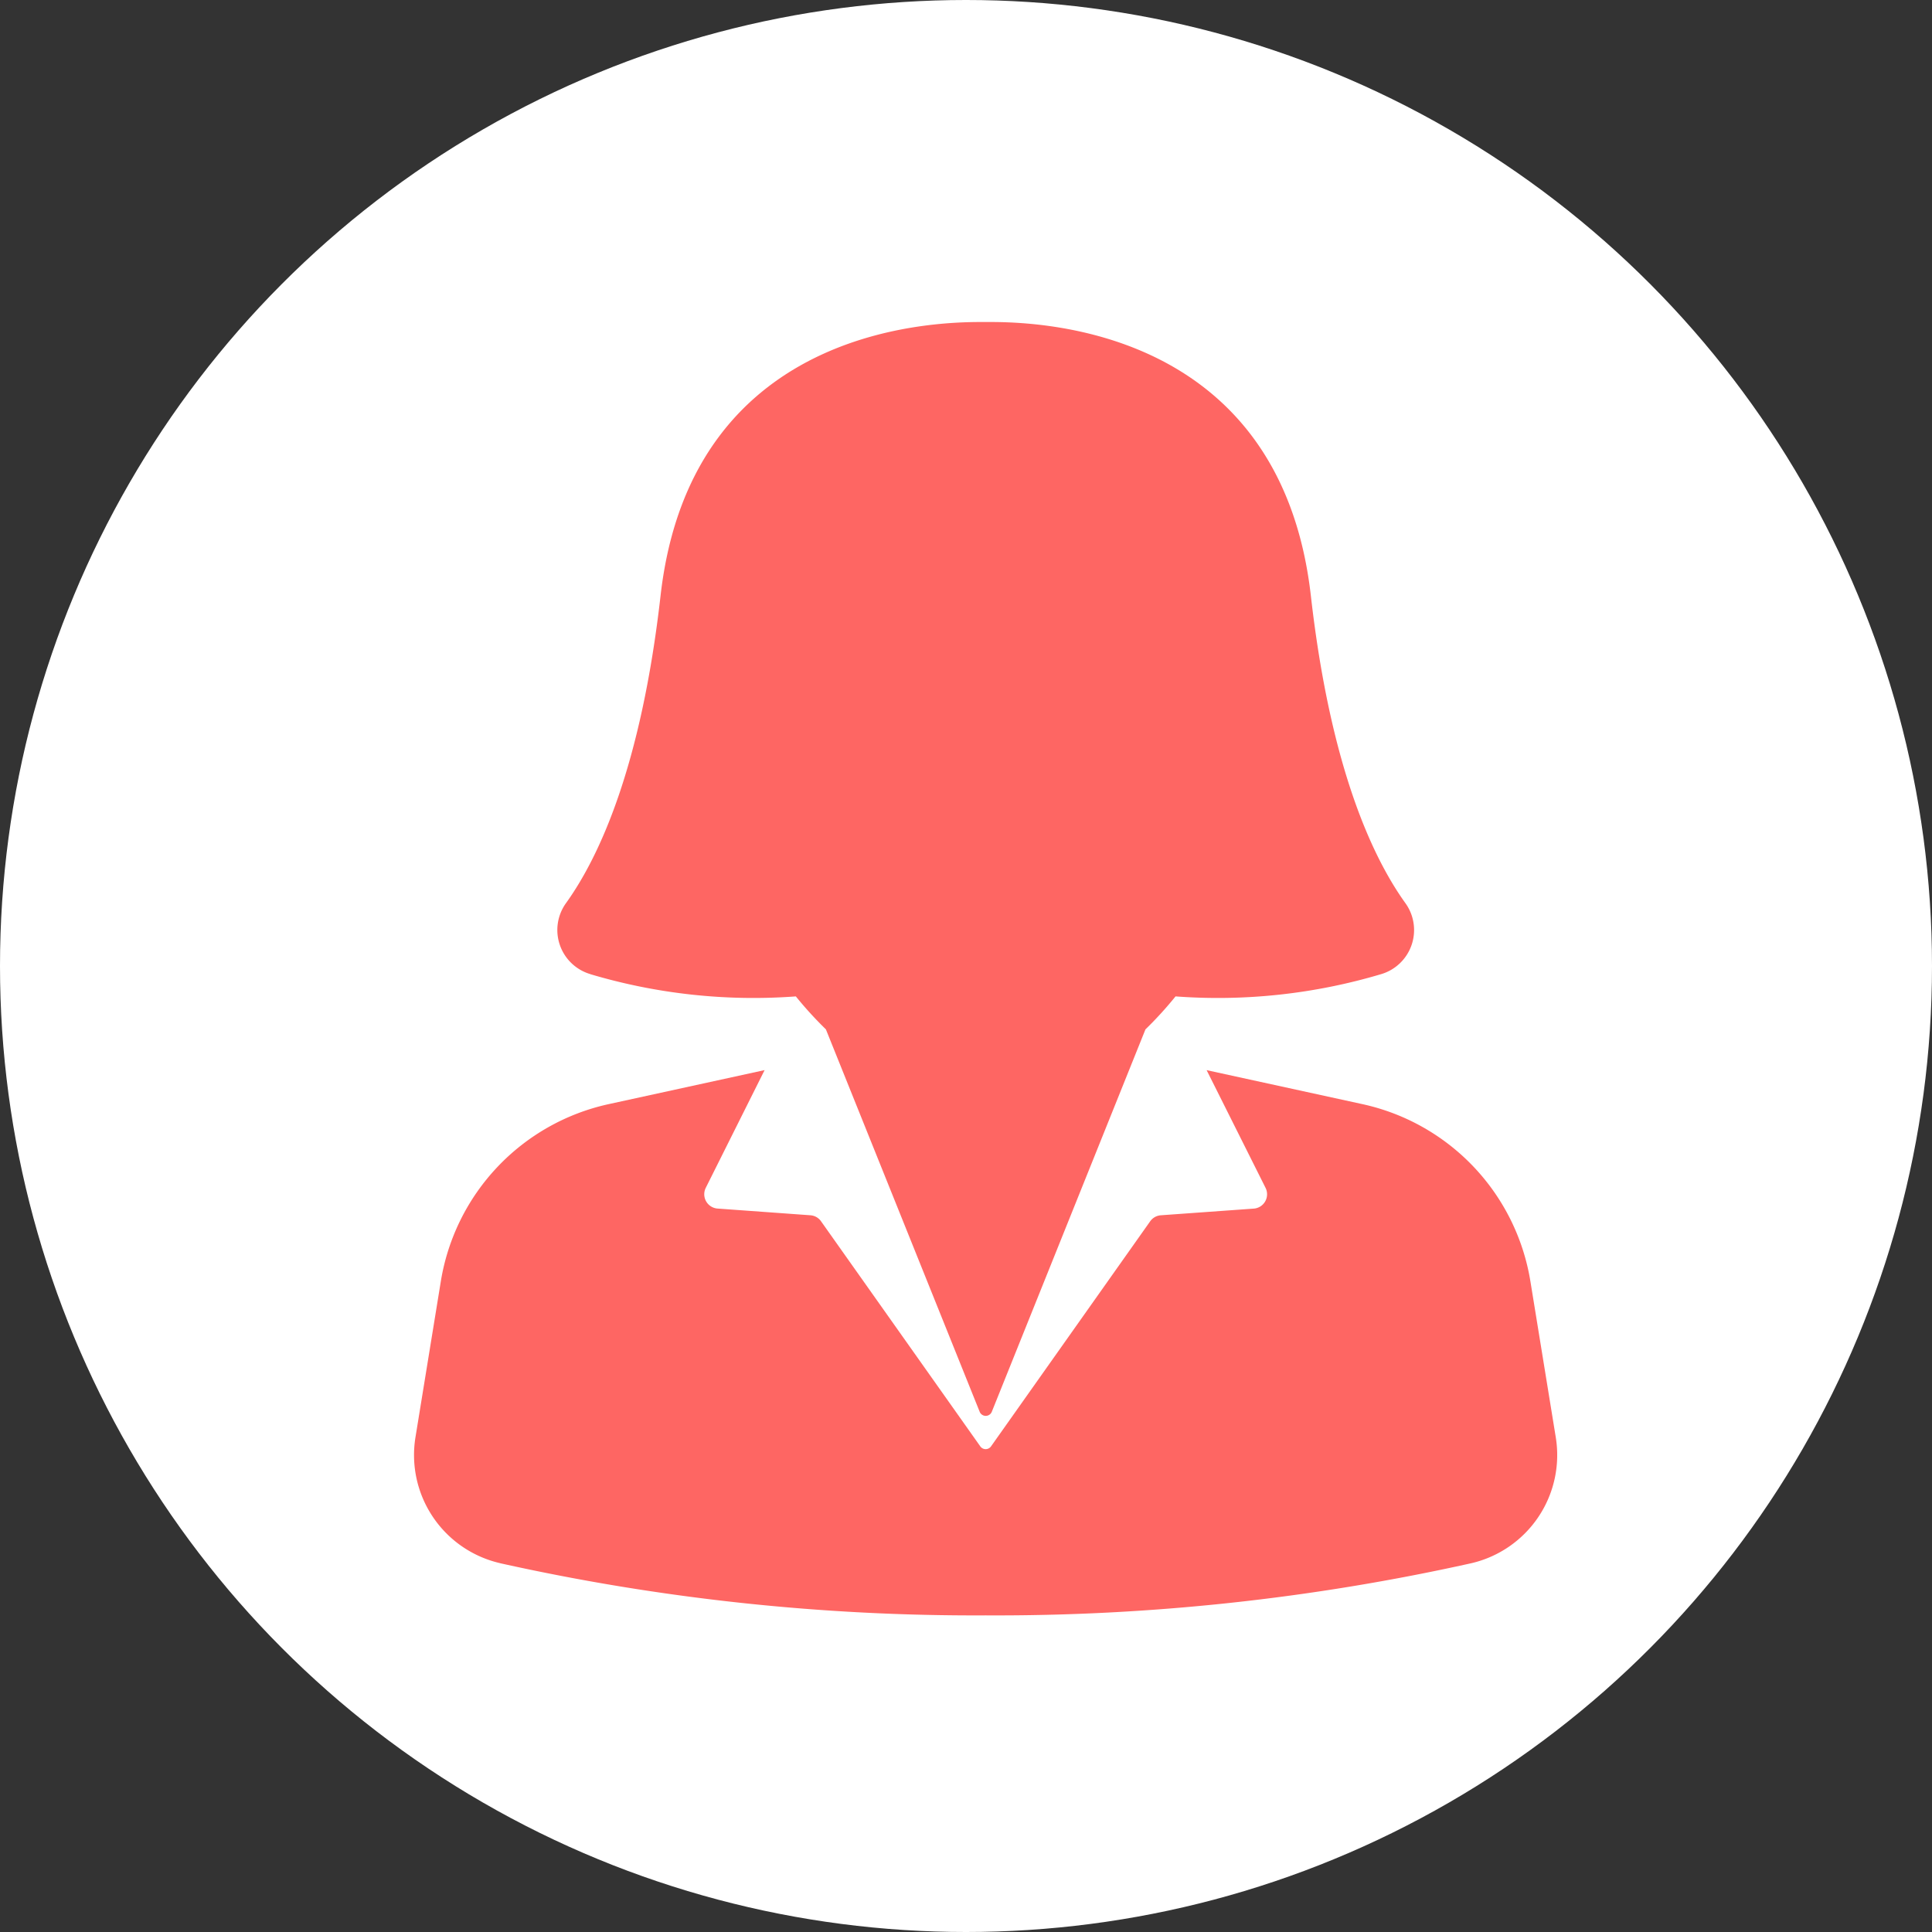 <?xml version="1.0" encoding="UTF-8"?>
<svg xmlns="http://www.w3.org/2000/svg" xmlns:xlink="http://www.w3.org/1999/xlink" width="42" height="42" viewBox="0 0 42 42">
  <rect x="0" y="0" width="42" height="42" fill="#333333" stroke="none"/>
  <defs>
    <clipPath id="clip-path">
      <rect id="Rectangle_4467" data-name="Rectangle 4467" width="24.852" height="28.117" fill="none"></rect>
    </clipPath>
  </defs>
  <g id="Group_18257" data-name="Group 18257" transform="translate(-66 -309)">
    <circle id="Ellipse_95" data-name="Ellipse 95" cx="21" cy="21" r="21" transform="translate(66 309)" fill="#fff"></circle>
    <g id="Group_18142" data-name="Group 18142" transform="translate(75 316)">
      <g id="Group_18141" data-name="Group 18141" clip-path="url(#clip-path)">
        <path id="Path_28691" data-name="Path 28691" d="M1.872,224.339a47.506,47.506,0,0,0,10.555,1.134,47.565,47.565,0,0,0,10.554-1.133,2.413,2.413,0,0,0,1.84-2.739l-.551-3.388a4.718,4.718,0,0,0-3.652-3.854l-3.387-.739,1.281,2.559a.312.312,0,0,1-.257.451l-2.018.145a.311.311,0,0,0-.233.131l-3.46,4.893a.143.143,0,0,1-.233,0l-3.462-4.893a.308.308,0,0,0-.231-.131L6.6,216.629a.312.312,0,0,1-.257-.451l1.279-2.559-3.386.739a4.719,4.719,0,0,0-3.653,3.854L.032,221.6a2.412,2.412,0,0,0,1.84,2.738" transform="translate(0 -197.356)" fill="#fe6663"></path>
        <path id="Path_28692" data-name="Path 28692" d="M41.637,14.178a12.427,12.427,0,0,0,4.467.483,8.182,8.182,0,0,0,.653.716L50.1,23.69a.142.142,0,0,0,.264,0l3.34-8.312a8.117,8.117,0,0,0,.654-.717,12.427,12.427,0,0,0,4.467-.483,1,1,0,0,0,.529-1.546c-.718-1-1.631-2.958-2.054-6.681C56.613-.074,51.035,0,50.23,0s-6.383-.075-7.067,5.95c-.423,3.723-1.336,5.681-2.054,6.681a1,1,0,0,0,.529,1.546" transform="translate(-37.803 0)" fill="#fe6663"></path>
      </g>
    </g>
  </g>
</svg>
